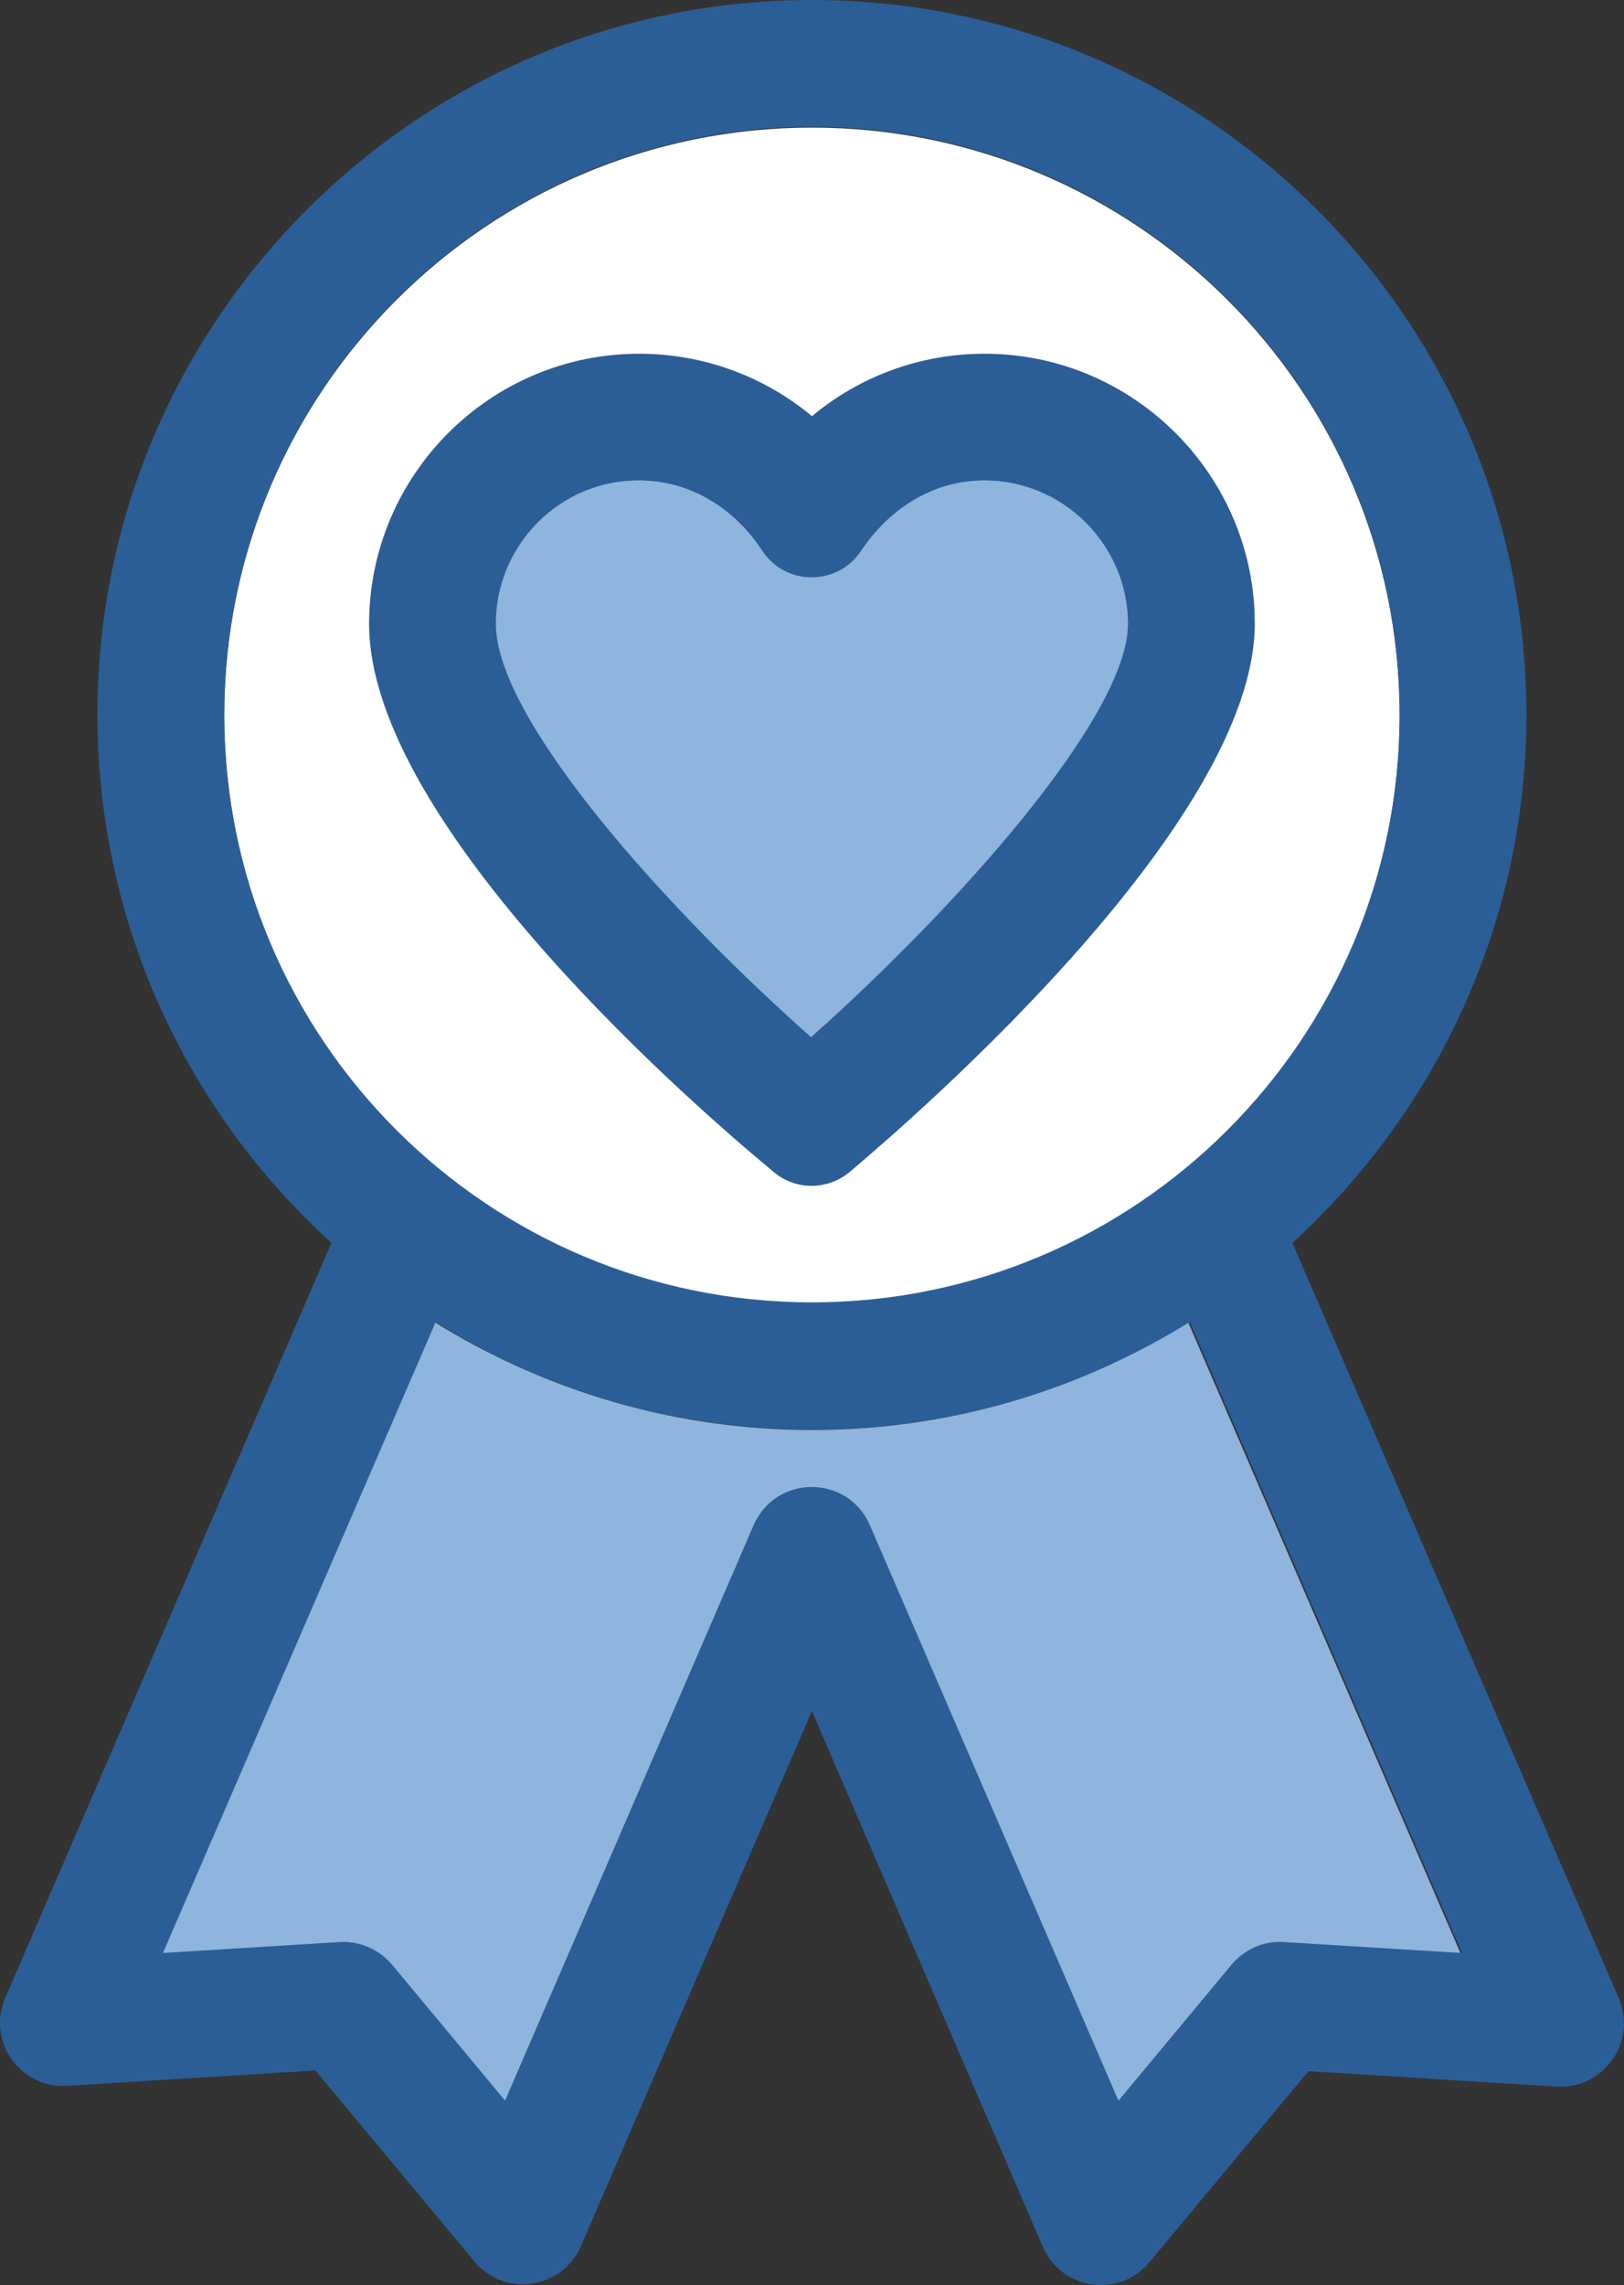 <?xml version="1.0" encoding="UTF-8"?>
<svg id="Layer_1" data-name="Layer 1" xmlns="http://www.w3.org/2000/svg" viewBox="0 0 279.04 392.56">
  <rect x="0" y="0" width="279.04" height="392.56" fill="#333333" stroke="none"/>
  <defs>
    <style>
      .cls-1 {
        fill: #8fb4de;
      }

      .cls-2 {
        fill: #2b5d97;
      }

      .cls-3 {
        fill: #fff;
      }

      .cls-4 {
        fill: #2b5e97;
      }
    </style>
  </defs>
  <path class="cls-1" d="M139.51,245.66c-23.73,0-45.9-6.79-64.78-18.49l-46.8,108.41,30.38-1.88c3.49-.26,6.79,1.23,8.99,3.88l19.46,23.4,42.73-98.91c3.81-8.73,16.16-8.73,19.91,0l42.73,98.91,19.46-23.4c2.26-2.65,5.56-4.07,8.99-3.88l30.38,1.88-46.8-108.41c-18.75,11.7-40.92,18.49-64.65,18.49h0Z"/>
  <path class="cls-3" d="M139.51,223.87c55.73,0,100.98-45.25,100.98-100.98S195.23,21.92,139.51,21.92,38.53,67.17,38.53,122.89s45.25,100.98,100.98,100.98Z"/>
  <path class="cls-1" d="M193.81,107.18c0-14.35-12.41-25.99-27.15-24.5-7.63.78-14.48,5.5-18.68,11.96h0c-4.01,6.08-12.99,6.08-17,0-4.27-6.47-10.99-11.18-18.68-11.96-14.68-1.49-27.15,10.15-27.15,24.5,0,16.55,29.74,49.39,54.24,70.98,24.63-21.91,54.43-55.01,54.43-70.98h-.01Z"/>
  <g>
    <path class="cls-4" d="M278.11,343.21l-56.05-129.68c24.63-22.5,40.21-54.88,40.21-90.76C262.27,55.08,207.19,0,139.51,0S16.74,55.08,16.74,122.76c0,35.94,15.51,68.33,40.21,90.76L.91,343.21c-3.23,7.43,2.52,15.58,10.6,15.13l42.67-2.65,27.34,32.84c5.17,6.21,15.06,4.78,18.29-2.65l39.69-91.93,39.69,92.06c3.23,7.43,13.12,8.86,18.29,2.65l27.34-32.84,42.67,2.65c8.08.45,13.9-7.76,10.6-15.26h.02ZM38.53,122.76c0-55.66,45.25-100.98,100.98-100.98s100.98,45.25,100.98,100.98-45.25,100.98-100.98,100.98-100.98-45.25-100.98-100.98h0ZM220.64,333.64c-3.49-.26-6.79,1.23-8.99,3.88l-19.46,23.4-42.73-98.91c-3.81-8.73-16.16-8.73-19.91,0l-42.73,98.91-19.46-23.4c-2.26-2.65-5.56-4.07-8.99-3.88l-30.38,1.88,46.87-108.41c18.75,11.77,40.99,18.49,64.78,18.49s45.9-6.79,64.78-18.49l46.8,108.41-30.58-1.88Z"/>
    <path class="cls-2" d="M132.53,200.99l.45.39c3.81,3.17,9.24,3.1,13.06-.07l.45-.39c11.51-9.76,69.11-59.8,69.11-93.8,0-25.47-20.82-46.35-46.42-46.35-11.06,0-21.46,3.88-29.67,10.73-8.21-6.85-18.68-10.73-29.67-10.73-25.6,0-46.42,20.82-46.42,46.42,0,34.78,57.6,84.3,69.11,93.8ZM112.29,82.68c7.76.78,14.48,5.5,18.68,11.96,4.01,6.08,12.99,6.08,17,0,4.27-6.47,10.99-11.18,18.68-11.96,14.68-1.49,27.15,10.15,27.15,24.5,0,15.97-29.8,49.07-54.43,70.98-24.44-21.59-54.17-54.43-54.17-70.98,0-14.42,12.41-25.99,27.09-24.5Z"/>
  </g>
</svg>